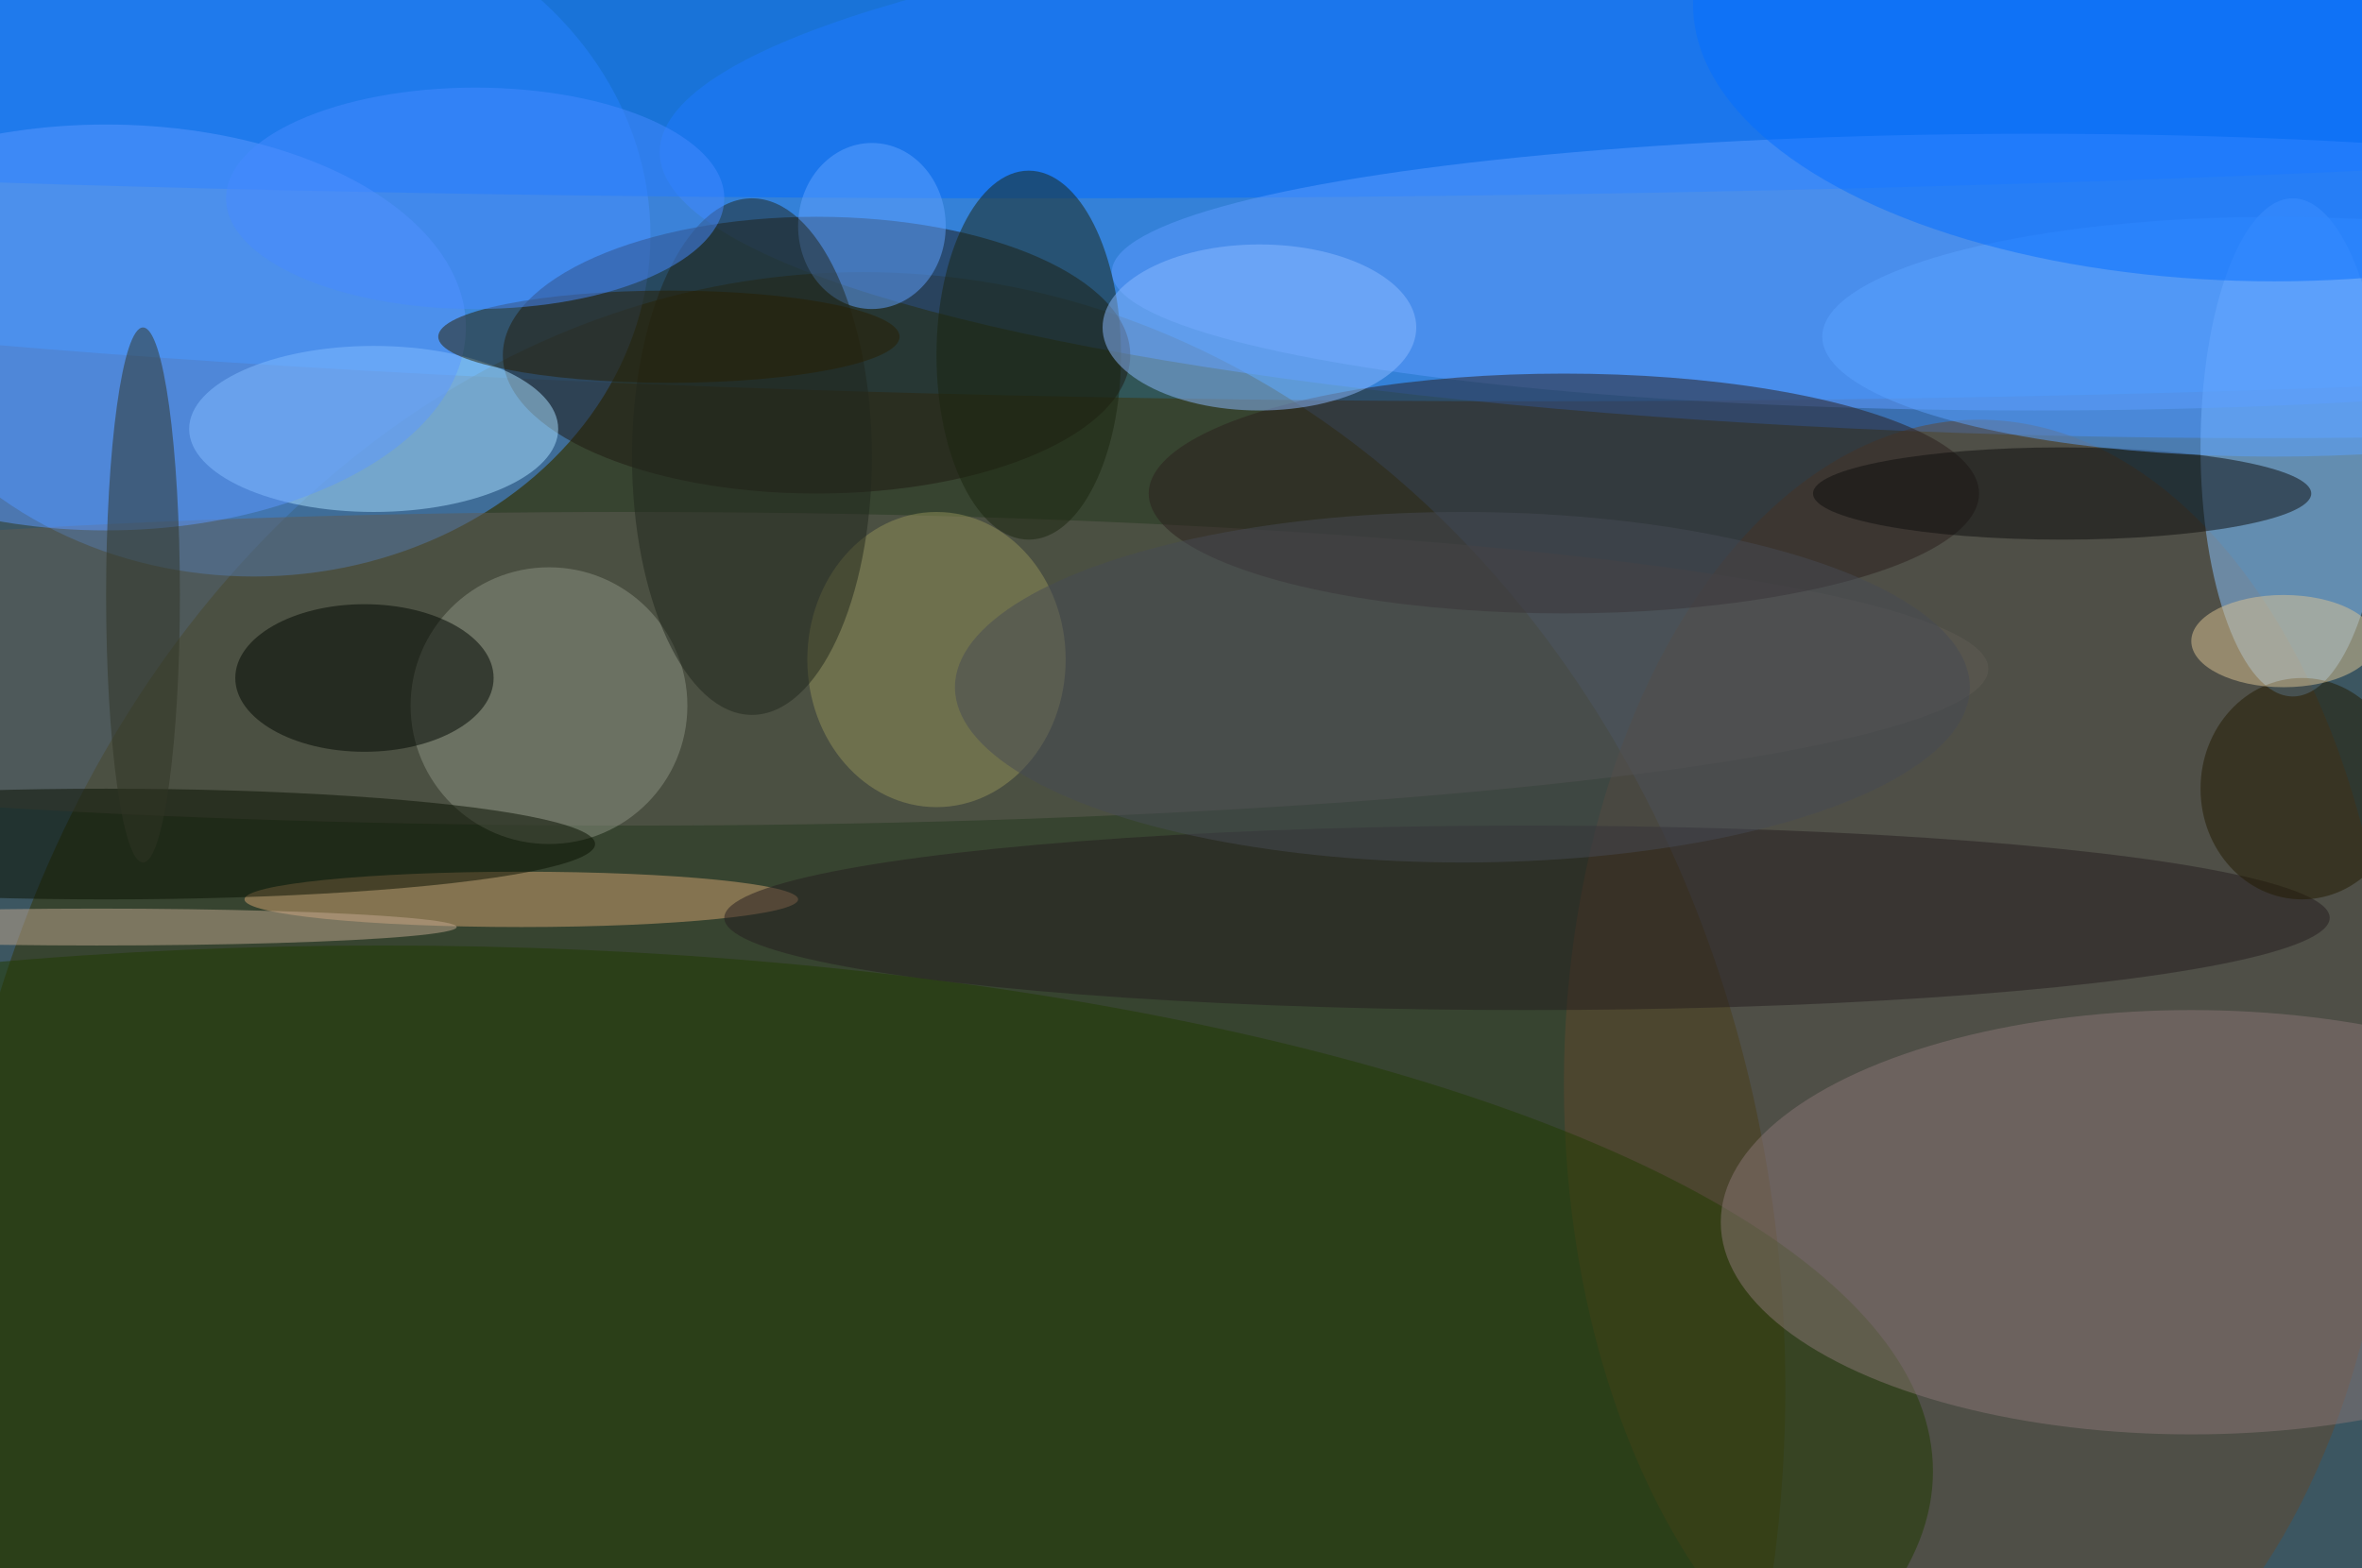 <svg xmlns="http://www.w3.org/2000/svg" width="1024" height="680"><path fill="#3c5661" d="M0 0h1024v680H0z"/><g fill-opacity=".502" transform="matrix(4 0 0 4 2 2)"><ellipse cx="166" cy="18" fill="#26a0ff" rx="255" ry="25"/><ellipse cx="93" cy="150" fill="#333200" rx="100" ry="121"/><ellipse cx="27" cy="25" fill="#4995ff" rx="43" ry="37"/><ellipse cx="245" cy="16" fill="#3888ff" rx="174" ry="31"/><ellipse cx="214" cy="117" fill="#62482f" rx="45" ry="72"/><ellipse cx="248" cy="48" fill="#89c3ff" rx="10" ry="27"/><ellipse cx="68" cy="72" fill="#615c54" rx="147" ry="17"/><ellipse cx="41" cy="159" fill="#203b00" rx="168" ry="57"/><ellipse cx="88" cy="38" fill="#1f1811" rx="34" ry="15"/><ellipse cx="111" cy="4" fill="#026cff" rx="255" ry="17"/><ellipse cx="40" cy="46" fill="#a9e0ff" rx="20" ry="9"/><ellipse cx="237" cy="132" fill="#897777" rx="51" ry="23"/><ellipse cx="220" cy="29" fill="#5e9bff" rx="100" ry="15"/><ellipse cx="169" cy="53" fill="#2b1f1d" rx="45" ry="13"/><ellipse cx="111" cy="38" fill="#1a240e" rx="10" ry="20"/><ellipse cx="136" cy="35" fill="#8bb9ff" rx="17" ry="9"/><ellipse cx="56" cy="97" fill="#d2a170" rx="30" ry="3"/><ellipse cx="165" cy="99" fill="#241d1f" rx="87" ry="10"/><circle cx="59" cy="76" r="15" fill="#8b9281"/><ellipse cx="39" cy="73" fill="#000700" rx="14" ry="8"/><ellipse cx="11" cy="91" fill="#091000" rx="53" ry="6"/><ellipse cx="223" cy="53" fill="#0c0c0d" rx="27" ry="5"/><ellipse cx="11" cy="35" fill="#5c98ff" rx="39" ry="22"/><ellipse cx="101" cy="71" fill="#928f59" rx="14" ry="16"/><ellipse cx="94" cy="24" fill="#60a1ff" rx="8" ry="9"/><ellipse cx="246" cy="36" fill="#5aa1ff" rx="49" ry="13"/><ellipse cx="15" cy="64" fill="#313425" rx="4" ry="29"/><ellipse cx="81" cy="49" fill="#21271d" rx="13" ry="28"/><ellipse cx="72" cy="36" fill="#291e00" rx="25" ry="5"/><ellipse cx="51" cy="21" fill="#478aff" rx="27" ry="12"/><ellipse cx="249" cy="85" fill="#221b00" rx="11" ry="12"/><ellipse cx="246" fill="#046fff" rx="63" ry="30"/><ellipse cx="10" cy="100" fill="#c1a890" rx="39" ry="2"/><ellipse cx="247" cy="69" fill="#dcc494" rx="10" ry="5"/><ellipse cx="158" cy="74" fill="#464b54" rx="55" ry="19"/></g></svg>